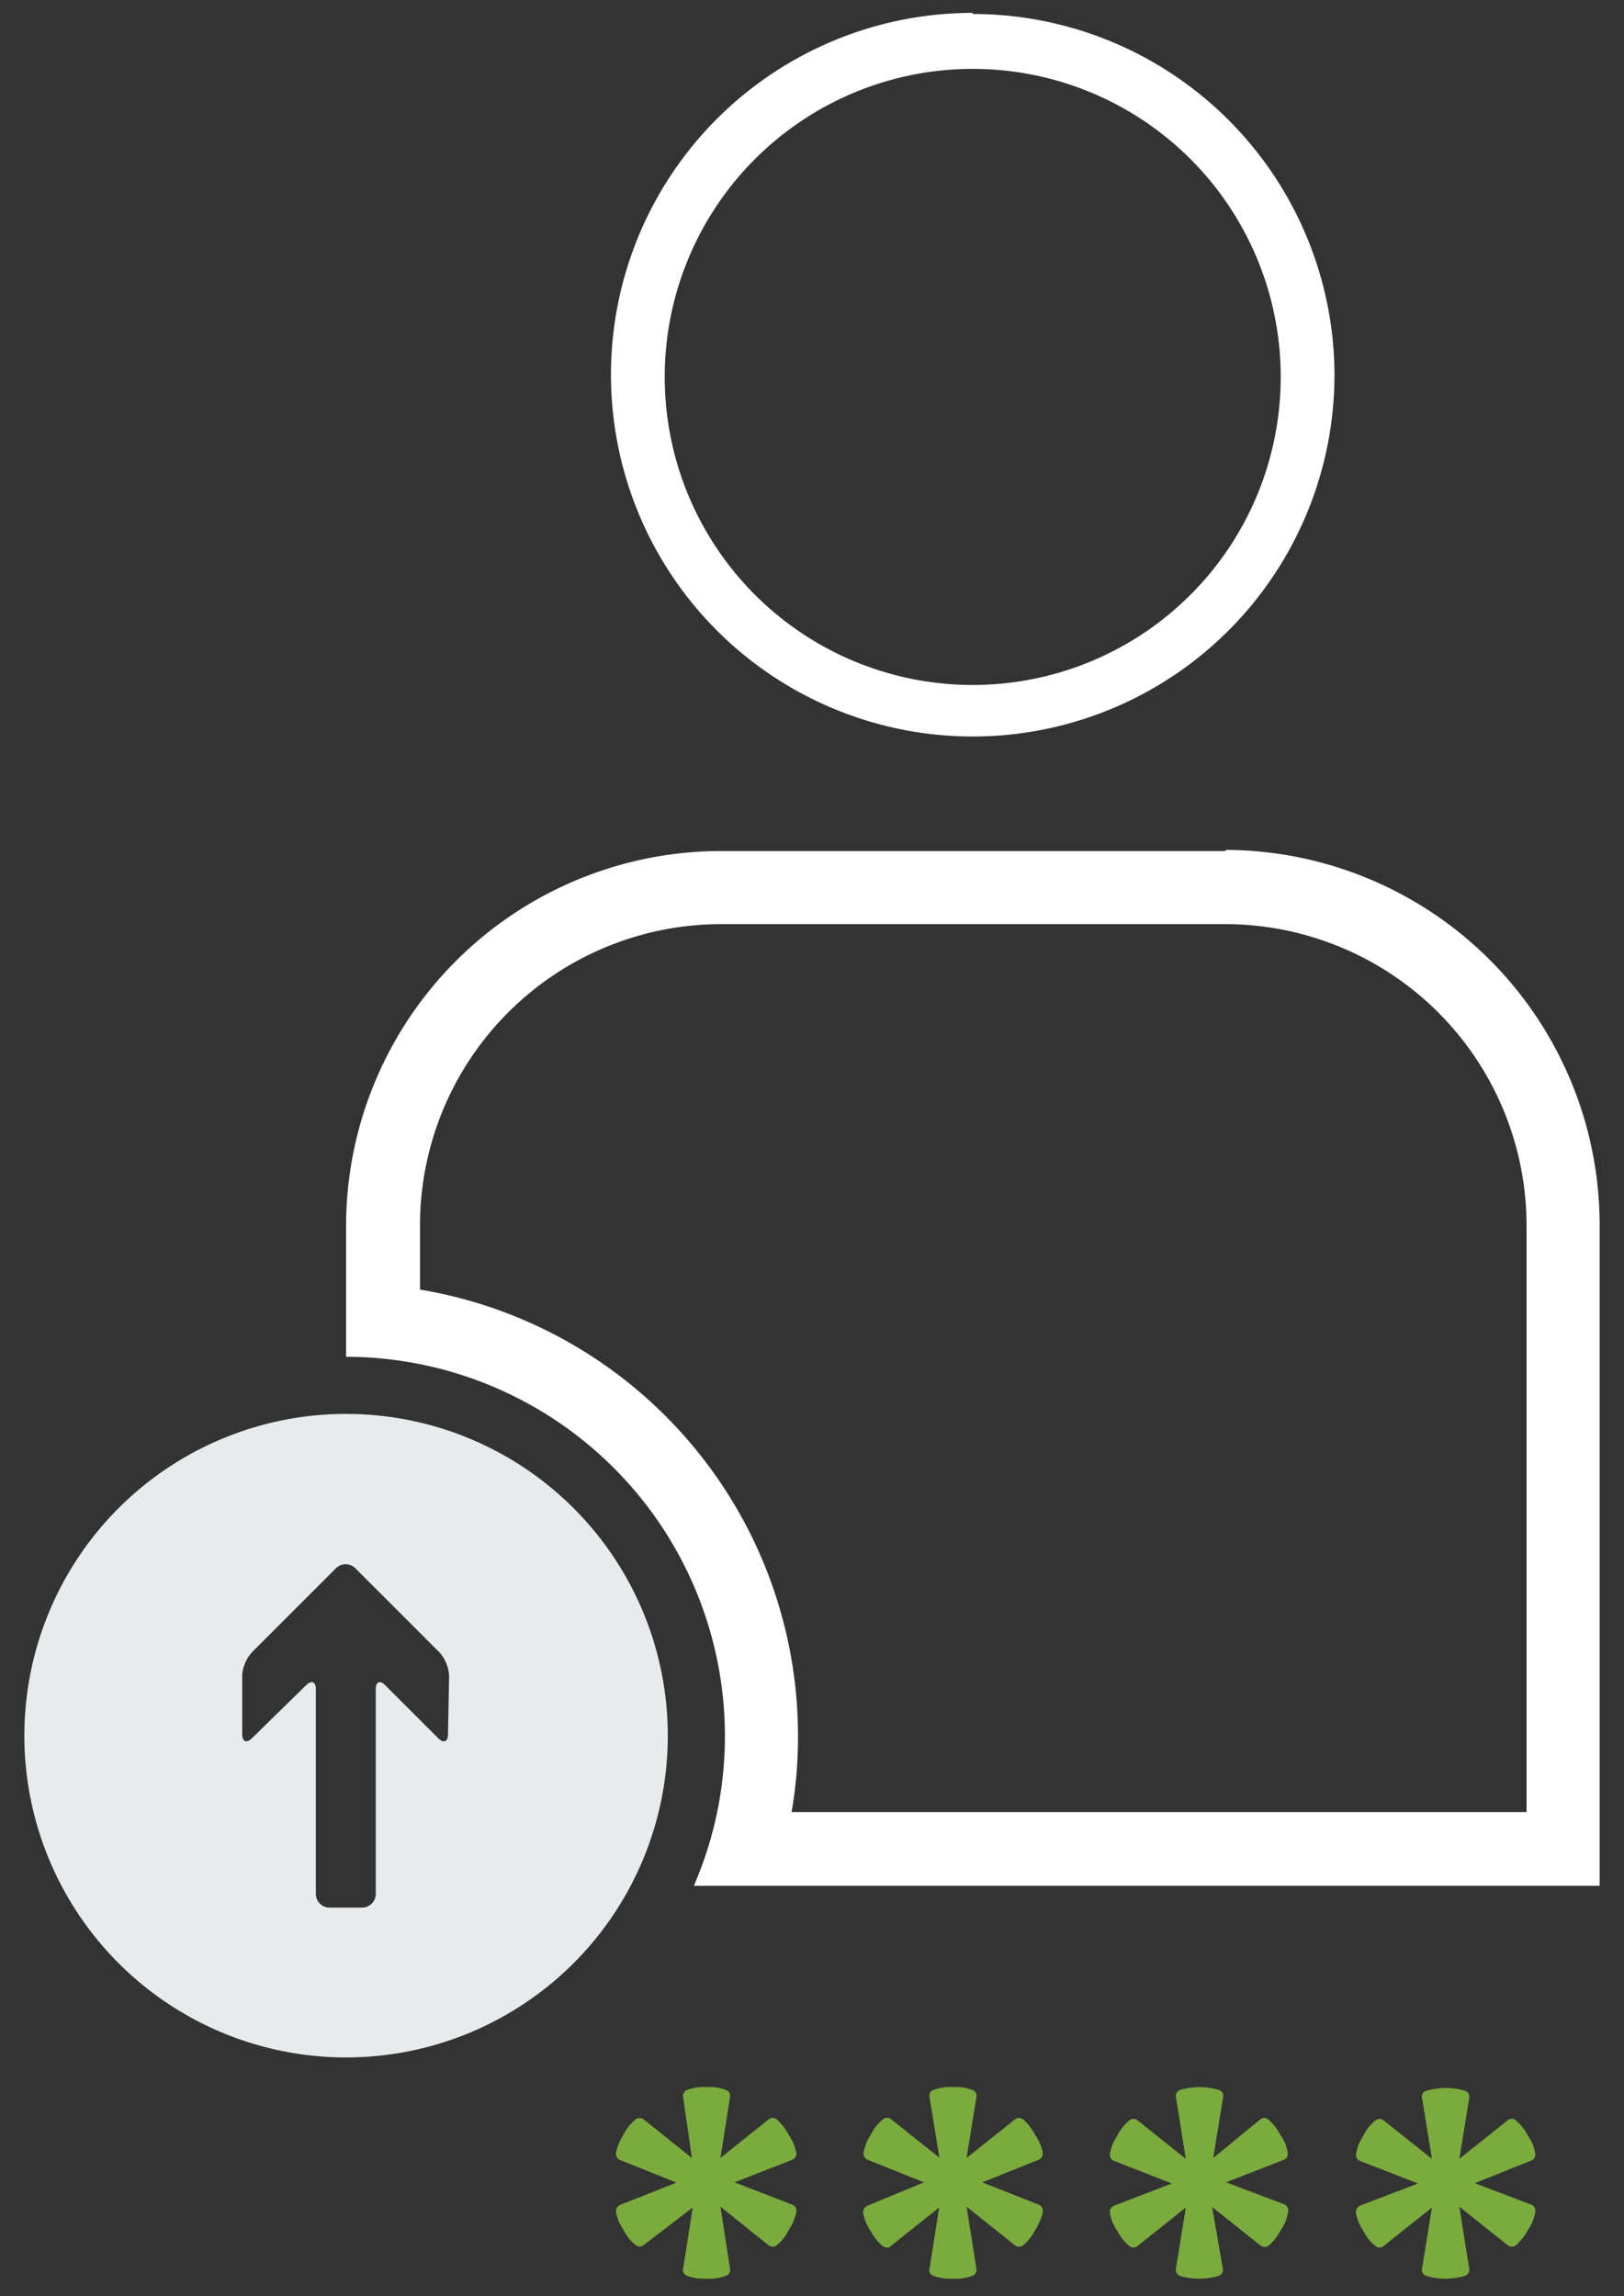 <svg id="Capa_1" data-name="Capa 1" xmlns="http://www.w3.org/2000/svg" viewBox="0 0 58 82"><rect x="0" y="0" width="58" height="82" fill="#333333" stroke="none"/><defs><style>.cls-1{fill:#fff;}.cls-2{fill:#e7ebec;}.cls-3{fill:#7bab3d;}</style></defs><title>icon_comparte_codigo</title><g id="_Group_" data-name="&lt;Group&gt;"><g id="_Group_2" data-name="&lt;Group&gt;"><g id="_Group_3" data-name="&lt;Group&gt;"><g id="_Group_4" data-name="&lt;Group&gt;"><path class="cls-1" d="M34.74,2.46a11,11,0,1,1-11,11,11,11,0,0,1,11-11m0-2A12.92,12.92,0,1,0,47.66,13.42,12.92,12.92,0,0,0,34.74.5Z"/></g><g id="_Group_5" data-name="&lt;Group&gt;"><path class="cls-1" d="M43.77,33A10.77,10.77,0,0,1,54.52,43.71v21H28.27A15.56,15.56,0,0,0,28.5,62,16.16,16.16,0,0,0,15,46.05V43.71A10.76,10.76,0,0,1,25.72,33H43.77m0-2.61H25.72A13.4,13.4,0,0,0,12.36,43.71v4.74A13.55,13.55,0,0,1,25.89,62a13.39,13.39,0,0,1-1.11,5.34H57.13V43.71A13.4,13.4,0,0,0,43.77,30.35Z"/></g><path id="_Compound_Path_" data-name="&lt;Compound Path&gt;" class="cls-2" d="M12.36,50.49A11.49,11.49,0,1,0,23.85,62,11.49,11.49,0,0,0,12.36,50.49ZM16,61.93c0,.27-.16.33-.35.14l-1.89-1.89c-.19-.19-.34-.13-.34.14v7.31a.49.49,0,0,1-.49.49H11.77a.49.49,0,0,1-.49-.49V60.32c0-.27-.16-.33-.35-.14L9,62.07c-.19.19-.35.13-.35-.14V59.8A1.38,1.38,0,0,1,9,59l3-3a.49.49,0,0,1,.69,0l3,3a1.38,1.38,0,0,1,.35.84Z"/></g><g id="_Group_6" data-name="&lt;Group&gt;"><path id="_Compound_Path_2" data-name="&lt;Compound Path&gt;" class="cls-3" d="M28.28,78.72a.24.24,0,0,1,.16.27,1.74,1.74,0,0,1-.27.64,1.66,1.66,0,0,1-.42.54.24.24,0,0,1-.31,0l-1.71-1.37L26.07,81a.22.22,0,0,1-.15.27,1.71,1.71,0,0,1-.69.1,1.78,1.78,0,0,1-.69-.1A.22.22,0,0,1,24.4,81l.34-2.17L23,80.16a.23.23,0,0,1-.31,0,1.69,1.69,0,0,1-.43-.54A1.76,1.76,0,0,1,22,79a.25.25,0,0,1,.16-.27l2-.79-2-.8a.25.25,0,0,1-.16-.26,1.86,1.86,0,0,1,.26-.64,1.74,1.74,0,0,1,.43-.55.24.24,0,0,1,.31,0l1.71,1.37L24.4,74.9a.23.23,0,0,1,.14-.27,1.61,1.61,0,0,1,.69-.1,1.55,1.55,0,0,1,.69.1.22.22,0,0,1,.15.27l-.34,2.16,1.71-1.37a.23.23,0,0,1,.31,0,1.92,1.92,0,0,1,.42.55,1.65,1.65,0,0,1,.27.63.24.24,0,0,1-.16.26l-2.05.8Z"/><path id="_Compound_Path_3" data-name="&lt;Compound Path&gt;" class="cls-3" d="M37.08,78.72a.24.24,0,0,1,.16.27,1.74,1.74,0,0,1-.27.64,1.66,1.66,0,0,1-.42.54.24.24,0,0,1-.31,0l-1.72-1.37L34.87,81a.22.22,0,0,1-.15.27,1.75,1.75,0,0,1-.69.1,1.78,1.78,0,0,1-.69-.1A.21.21,0,0,1,33.2,81l.34-2.17-1.72,1.37q-.12.12-.3,0a1.69,1.69,0,0,1-.43-.54,1.59,1.59,0,0,1-.26-.63.25.25,0,0,1,.16-.27L33,77.93,31,77.13a.25.25,0,0,1-.16-.26,1.67,1.67,0,0,1,.26-.64,1.74,1.74,0,0,1,.43-.55.23.23,0,0,1,.3,0l1.72,1.37L33.2,74.9a.22.22,0,0,1,.14-.27,1.61,1.61,0,0,1,.69-.1,1.58,1.58,0,0,1,.69.1.22.22,0,0,1,.15.27l-.35,2.16,1.72-1.37a.23.23,0,0,1,.31,0,1.92,1.92,0,0,1,.42.55,1.65,1.65,0,0,1,.27.63.24.24,0,0,1-.16.26l-2,.8Z"/><path id="_Compound_Path_4" data-name="&lt;Compound Path&gt;" class="cls-3" d="M45.88,78.72A.24.24,0,0,1,46,79a1.52,1.52,0,0,1-.26.64,1.81,1.81,0,0,1-.42.54.24.24,0,0,1-.31,0l-1.72-1.37L43.67,81a.22.22,0,0,1-.15.27,2.43,2.43,0,0,1-1.38,0A.23.23,0,0,1,42,81l.35-2.17-1.72,1.37a.22.22,0,0,1-.3,0,1.69,1.69,0,0,1-.43-.54,1.59,1.59,0,0,1-.26-.63.24.24,0,0,1,.16-.27l2.05-.79-2.05-.8a.24.24,0,0,1-.16-.26,1.67,1.67,0,0,1,.26-.64,1.74,1.74,0,0,1,.43-.55.23.23,0,0,1,.3,0l1.72,1.37L42,74.9a.23.23,0,0,1,.15-.27,2.43,2.43,0,0,1,1.38,0,.22.22,0,0,1,.15.27l-.35,2.16L45,75.69a.22.22,0,0,1,.3,0,1.74,1.74,0,0,1,.43.55,1.45,1.45,0,0,1,.26.63.23.23,0,0,1-.15.26l-2.05.8Z"/><path id="_Compound_Path_5" data-name="&lt;Compound Path&gt;" class="cls-3" d="M54.67,78.72a.23.23,0,0,1,.16.27,1.52,1.52,0,0,1-.26.64,2,2,0,0,1-.42.54.24.24,0,0,1-.31,0l-1.72-1.37L52.47,81a.23.23,0,0,1-.15.27,2.43,2.43,0,0,1-1.38,0,.22.22,0,0,1-.15-.27l.35-2.17-1.72,1.37a.22.22,0,0,1-.3,0,1.56,1.56,0,0,1-.43-.54,1.59,1.59,0,0,1-.26-.63.25.25,0,0,1,.15-.27l2.06-.79-2.06-.8a.24.24,0,0,1-.15-.26,1.67,1.67,0,0,1,.26-.64,1.61,1.61,0,0,1,.43-.55.23.23,0,0,1,.3,0l1.72,1.37-.35-2.16a.22.22,0,0,1,.15-.27,2.43,2.43,0,0,1,1.38,0,.23.23,0,0,1,.15.27l-.35,2.16,1.72-1.37a.22.22,0,0,1,.3,0,1.74,1.74,0,0,1,.43.55,1.45,1.45,0,0,1,.26.63.23.23,0,0,1-.16.26l-2,.8Z"/></g></g></g></svg>